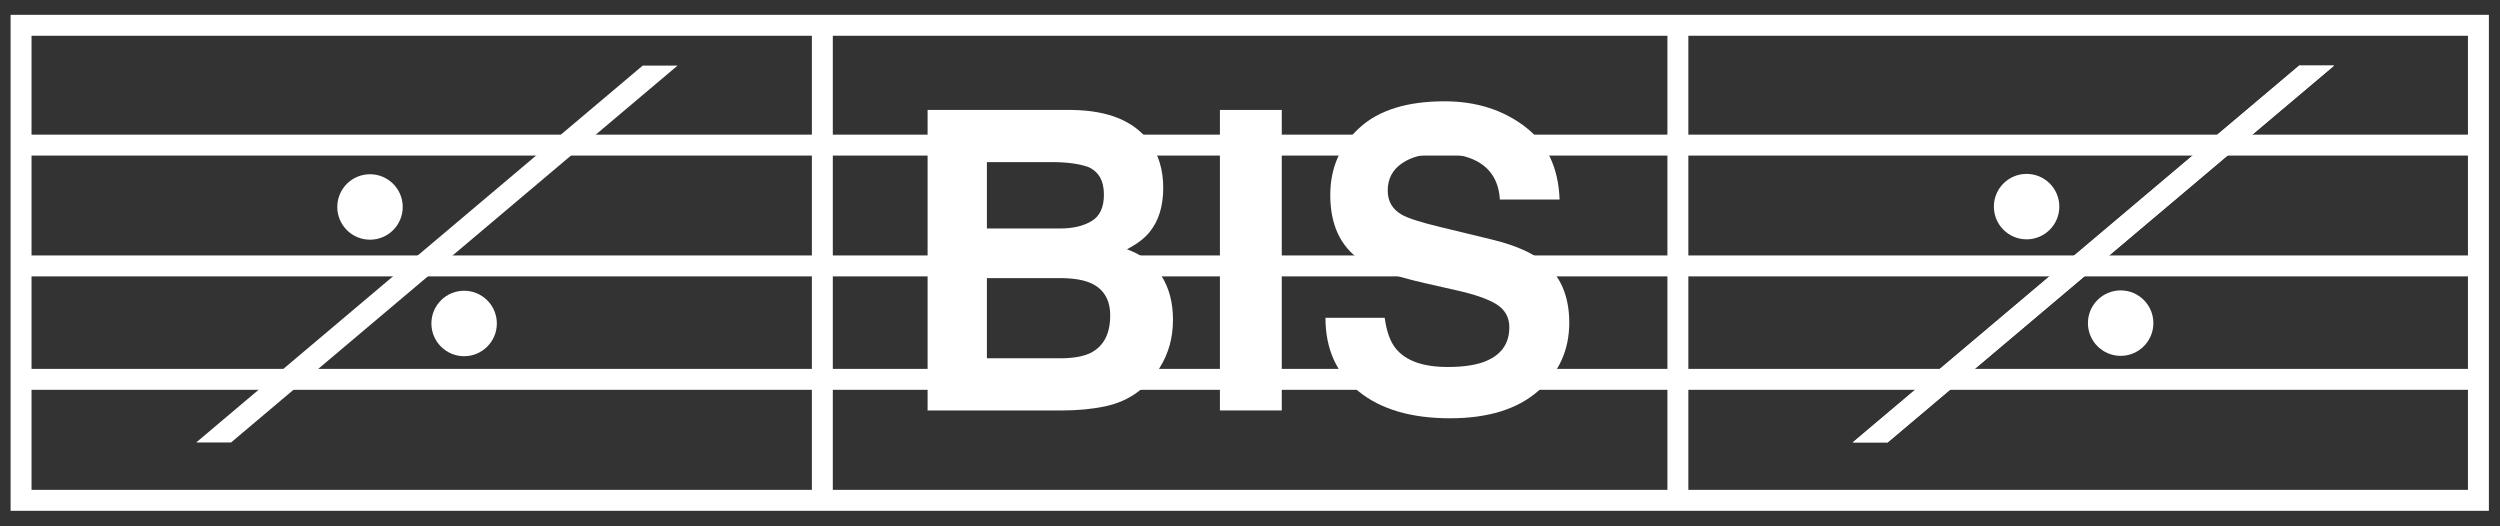 <?xml version="1.0" encoding="utf-8"?>
<!-- Generator: Adobe Illustrator 27.9.0, SVG Export Plug-In . SVG Version: 6.00 Build 0)  -->
<svg version="1.1" xmlns="http://www.w3.org/2000/svg" xmlns:xlink="http://www.w3.org/1999/xlink" x="0px" y="0px"
	 viewBox="0 0 430.87 90.71" style="enable-background:new 0 0 430.87 90.71;" xml:space="preserve">
<rect x="0" y="0" width="430.87" height="90.71" fill="#333333" stroke="none"/>
<style type="text/css">
	.st0{fill:none;stroke:#FFFFFF;stroke-width:3.607;stroke-miterlimit:10;}
	.st1{fill:#FFFFFF;stroke:#FFFFFF;stroke-width:3.607;stroke-miterlimit:10;}
	.st2{fill:#FFFFFF;}
</style>
<g id="logo">
	<line class="st0" x1="2.67" y1="25.01" x2="426.54" y2="25.01"/>
	<line class="st0" x1="2.42" y1="45.83" x2="426.3" y2="45.83"/>
	<line class="st0" x1="3.15" y1="65.38" x2="427.02" y2="65.38"/>
	<path class="st1" d="M427.62,86.25"/>
	<path class="st1" d="M3.75,86.25"/>
	<path class="st1" d="M427.02,4.74"/>
	<path class="st1" d="M3.15,4.74"/>
	<path class="st0" d="M3.85,88.1"/>
	<path class="st0" d="M426.88,88.04"/>
	<path class="st0" d="M426.88,2.94"/>
	<line class="st0" x1="289.18" y1="5.49" x2="289.18" y2="86.4"/>
	<line class="st0" x1="141.73" y1="4.91" x2="141.73" y2="86.75"/>
	<rect x="3.63" y="4.36" class="st0" width="423.52" height="81.87"/>
	<g>
		<polygon class="st2" points="116.77,11.31 110.76,11.31 33.81,76.26 39.82,76.26 		"/>
		<circle class="st2" cx="63.77" cy="35.67" r="5.64"/>
		<circle class="st2" cx="79.99" cy="55.75" r="5.64"/>
	</g>
	<g>
		<polygon class="st2" points="402.27,11.3 396.26,11.3 319.32,76.24 325.33,76.24 		"/>
		<polygon class="st2" points="402.27,11.31 396.26,11.31 319.32,76.26 325.33,76.26 		"/>
		<circle class="st2" cx="349.28" cy="35.61" r="5.64"/>
		<circle class="st2" cx="365.49" cy="55.69" r="5.64"/>
	</g>
	<g>
		<path class="st2" d="M183.1,70.74h-23.23V18.95h24.9c6.28,0.09,10.73,1.93,13.35,5.52c1.58,2.2,2.36,4.84,2.36,7.91
			c0,3.16-0.79,5.7-2.36,7.63c-0.88,1.08-2.18,2.06-3.89,2.95c2.62,0.96,4.6,2.48,5.93,4.57c1.33,2.09,2,4.61,2,7.59
			c0,3.07-0.76,5.82-2.29,8.26c-0.97,1.62-2.19,2.98-3.65,4.07c-1.65,1.27-3.59,2.13-5.82,2.6
			C188.14,70.51,185.71,70.74,183.1,70.74z M188.17,38.08c1.39-0.84,2.09-2.36,2.09-4.54c0-2.42-0.93-4.01-2.78-4.79
			c-1.6-0.54-3.64-0.81-6.12-0.81h-11.27v11.44h12.59C184.92,39.38,186.76,38.95,188.17,38.08z M182.85,47.93h-12.76v13.82h12.59
			c2.25,0,4-0.3,5.25-0.91c2.27-1.13,3.41-3.28,3.41-6.47c0-2.7-1.1-4.55-3.3-5.56C186.8,48.25,185.07,47.95,182.85,47.93z"/>
		<path class="st2" d="M210.25,18.95h10.66v51.79h-10.66V18.95z"/>
		<path class="st2" d="M249.49,63.25c2.53,0,4.58-0.28,6.15-0.84c2.99-1.08,4.49-3.08,4.49-6.01c0-1.71-0.74-3.03-2.23-3.97
			c-1.48-0.91-3.81-1.72-6.99-2.42l-5.42-1.23c-5.33-1.22-9.01-2.54-11.05-3.97c-3.45-2.39-5.17-6.12-5.17-11.2
			c0-4.64,1.67-8.49,5-11.55c3.33-3.07,8.23-4.6,14.7-4.6c5.4,0,10.01,1.45,13.82,4.34s5.81,7.09,6,12.59H258.5
			c-0.19-3.11-1.53-5.33-4.03-6.64c-1.67-0.87-3.74-1.3-6.22-1.3c-2.76,0-4.96,0.56-6.61,1.69c-1.65,1.12-2.47,2.69-2.47,4.71
			c0,1.85,0.81,3.23,2.43,4.15c1.04,0.61,3.27,1.32,6.68,2.14l8.83,2.14c3.87,0.94,6.79,2.19,8.76,3.76
			c3.06,2.44,4.59,5.96,4.59,10.57c0,4.73-1.79,8.66-5.37,11.79s-8.64,4.69-15.18,4.69c-6.68,0-11.92-1.54-15.74-4.62
			s-5.73-7.32-5.73-12.7h10.21c0.32,2.37,0.96,4.13,1.91,5.3C242.29,62.19,245.27,63.25,249.49,63.25z"/>
	</g>
</g>
<g id="Layer_2">
</g>
</svg>

